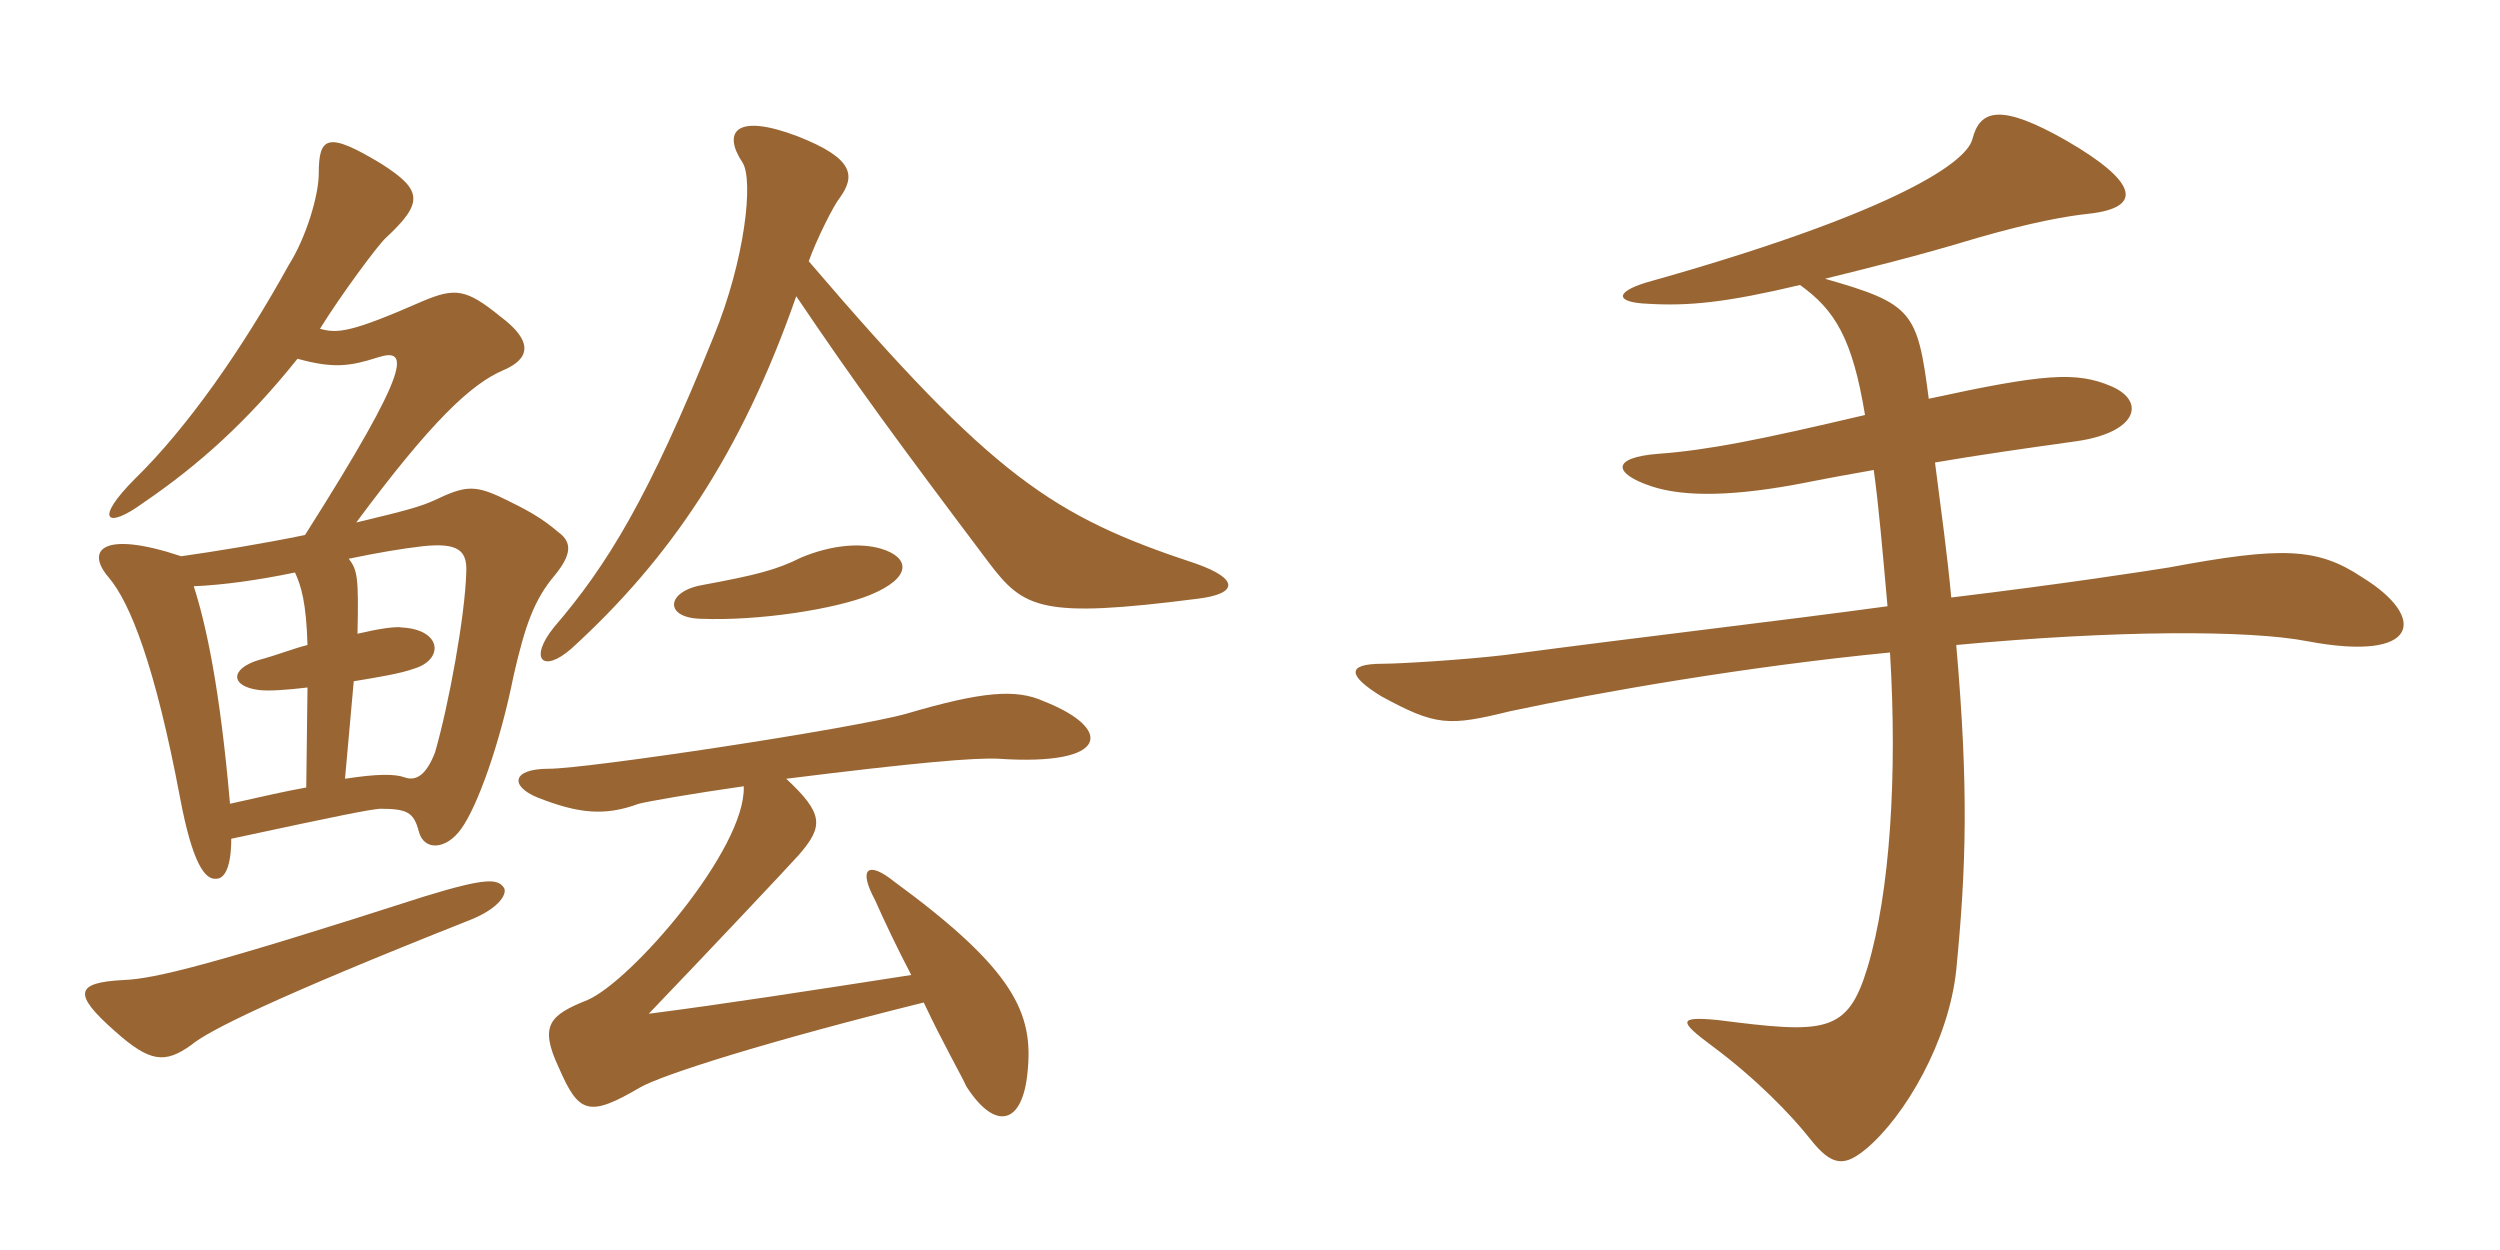 <svg xmlns="http://www.w3.org/2000/svg" xmlns:xlink="http://www.w3.org/1999/xlink" width="300" height="150"><path fill="#996633" padding="10" d="M60.45 106.50C59.70 105.45 58.35 105.30 51 107.55C25.35 115.80 18.60 117.45 14.85 117.60C9 117.90 8.70 119.25 13.80 123.75C18 127.50 19.80 127.65 22.95 125.40C24.90 123.75 32.55 119.85 56.40 110.40C60.15 108.90 60.90 107.10 60.45 106.50ZM41.40 93.45L42.45 81.75C45.15 81.30 48 80.85 49.65 80.25C53.25 79.20 53.10 75.60 48.30 75.30C47.40 75.15 45.45 75.45 42.90 76.05C43.05 69.30 42.90 68.40 41.85 67.05C45.45 66.30 48.15 65.85 50.70 65.55C54.90 65.10 56.10 66 55.95 68.70C55.80 73.95 53.85 84.60 52.20 90.30C51.15 93 49.95 93.75 48.60 93.30C47.40 92.85 45.30 92.85 41.40 93.45ZM23.25 70.35C26.85 70.20 31.05 69.60 35.40 68.70C36.15 70.35 36.75 72.30 36.90 77.40C35.10 77.85 33.30 78.60 31.05 79.20C27.60 80.25 27.60 82.35 31.05 82.80C32.25 82.95 34.35 82.80 36.90 82.50L36.75 94.50C34.20 94.95 31.65 95.55 27.60 96.45C26.40 82.65 24.75 75 23.25 70.35ZM35.70 43.05C40.05 44.25 42 43.95 45.30 42.90C49.05 41.70 49.65 43.65 36.60 64.20C31.50 65.25 25.95 66.15 21.75 66.75C12.30 63.60 10.20 66 13.05 69.30C15.60 72.30 18.60 79.80 21.60 95.70C23.10 103.65 24.60 105.60 25.95 105.45C27 105.45 27.75 103.95 27.75 100.65C41.70 97.65 44.10 97.20 45.60 97.05C48.90 97.05 49.65 97.50 50.25 99.75C50.85 102.15 53.55 102 55.35 99.45C57.30 96.75 60 89.25 61.65 81C63 75.15 64.05 72 66.60 69C68.55 66.60 68.70 65.10 67.05 63.90C64.95 62.10 63.30 61.20 59.85 59.55C56.85 58.20 55.65 58.35 52.20 60C50.55 60.75 49.05 61.20 42.75 62.70C51.75 50.55 56.55 46.05 60.45 44.40C63.60 43.05 64.05 40.95 60 37.95C55.95 34.65 54.60 34.50 50.70 36.15C42.15 39.90 40.50 40.05 38.40 39.45C40.80 35.55 45.45 29.25 46.35 28.50C50.85 24.30 50.70 22.80 45.75 19.65C39.30 15.75 38.25 16.35 38.25 20.85C38.25 23.40 36.75 28.50 34.65 31.80C29.10 41.85 22.50 51.30 16.20 57.45C11.25 62.40 12.75 63.60 17.25 60.30C23.85 55.80 29.70 50.55 35.70 43.05ZM89.25 94.35C89.55 101.85 75.75 117.75 70.50 120C66 121.80 64.65 123 67.05 128.10C69.45 133.65 70.65 134.10 76.80 130.50C79.35 129 92.10 124.95 110.85 120.30C113.10 125.10 115.35 129 115.95 130.35C119.40 135.75 122.70 135 123.30 128.70C124.05 121.65 121.80 116.40 107.25 105.75C104.25 103.35 102.90 104.10 105 108C106.20 110.70 107.70 113.85 109.35 117C96.75 118.95 87.15 120.45 77.85 121.65C84.90 114.30 94.65 103.95 95.85 102.60C98.85 99.15 98.85 97.65 94.35 93.45C109.95 91.50 117 90.90 119.85 91.05C133.20 91.95 133.65 87.45 125.25 84.15C121.95 82.65 117.90 82.95 108.75 85.65C102.30 87.45 70.50 92.25 65.85 92.25C61.35 92.25 61.20 94.35 64.50 95.70C69.45 97.65 72.60 97.95 76.65 96.45C77.85 96.15 82.95 95.25 89.25 94.35ZM84.30 70.20C79.95 70.95 79.65 74.10 84 74.25C91.20 74.55 100.35 73.05 104.40 71.40C109.50 69.30 109.20 66.90 105.75 65.85C103.20 65.10 99.75 65.40 96.15 66.90C93.15 68.40 90.75 69 84.30 70.20ZM95.55 35.55C102.75 46.20 107.25 52.35 118.65 67.50C122.85 73.05 124.95 74.25 143.70 71.85C148.65 71.25 148.65 69.45 143.55 67.65C126.30 61.95 119.25 57.30 97.05 31.35C97.95 28.80 100.05 24.60 100.80 23.70C102.60 21.15 102.60 19.05 95.70 16.35C88.20 13.50 86.70 15.90 89.10 19.50C90.45 21.60 89.40 31.20 85.65 40.35C77.85 59.70 72.90 67.80 66.45 75.30C63.45 79.05 65.10 80.85 68.55 77.85C80.40 67.05 88.95 54.45 95.55 35.55ZM283.50 69.30C278.10 65.70 273.90 65.55 260.25 68.10C257.40 68.55 247.80 70.05 234.15 71.70C233.70 66.75 232.95 61.35 232.20 55.50C237.45 54.60 242.70 53.85 249.15 52.95C256.50 51.90 257.55 48.15 253.35 46.35C249.15 44.55 245.25 44.85 231.45 47.85C230.10 37.35 229.50 36.45 219 33.45C223.80 32.25 229.50 30.90 237.45 28.50C243.75 26.70 247.80 25.95 250.65 25.65C257.40 24.90 256.35 21.75 248.10 16.95C240 12.30 237.60 13.20 236.70 16.65C235.95 19.80 225.90 25.95 197.55 33.90C193.65 35.10 193.95 36.30 197.70 36.45C202.65 36.75 207.15 36.30 216 34.20C220.20 37.20 222.30 40.65 223.80 49.80C211.05 52.80 205.05 54 199.05 54.45C193.20 54.90 193.65 56.85 198.15 58.35C202.20 59.70 208.35 59.55 216.75 57.90C219.75 57.30 222.30 56.85 224.85 56.40C225.45 60.75 225.90 66 226.50 72.75C213.30 74.55 197.55 76.35 180.60 78.60C175.50 79.20 167.85 79.65 165.90 79.65C161.40 79.65 161.85 81.15 165.75 83.55C172.35 87.15 173.85 87.15 181.20 85.35C191.70 83.10 209.70 79.95 226.80 78.30C227.70 93 226.80 107.10 224.10 116.10C221.70 124.05 219 124.05 206.10 122.40C201.30 121.95 201.45 122.55 205.50 125.55C210.75 129.45 214.95 133.80 217.20 136.65C219.90 140.10 221.40 139.95 223.95 137.85C228.60 133.95 233.85 124.95 234.75 116.40C235.95 104.10 236.25 94.65 234.75 77.40C253.95 75.60 270 75.60 276.90 76.95C290.40 79.50 291.30 74.10 283.50 69.30Z"/></svg>